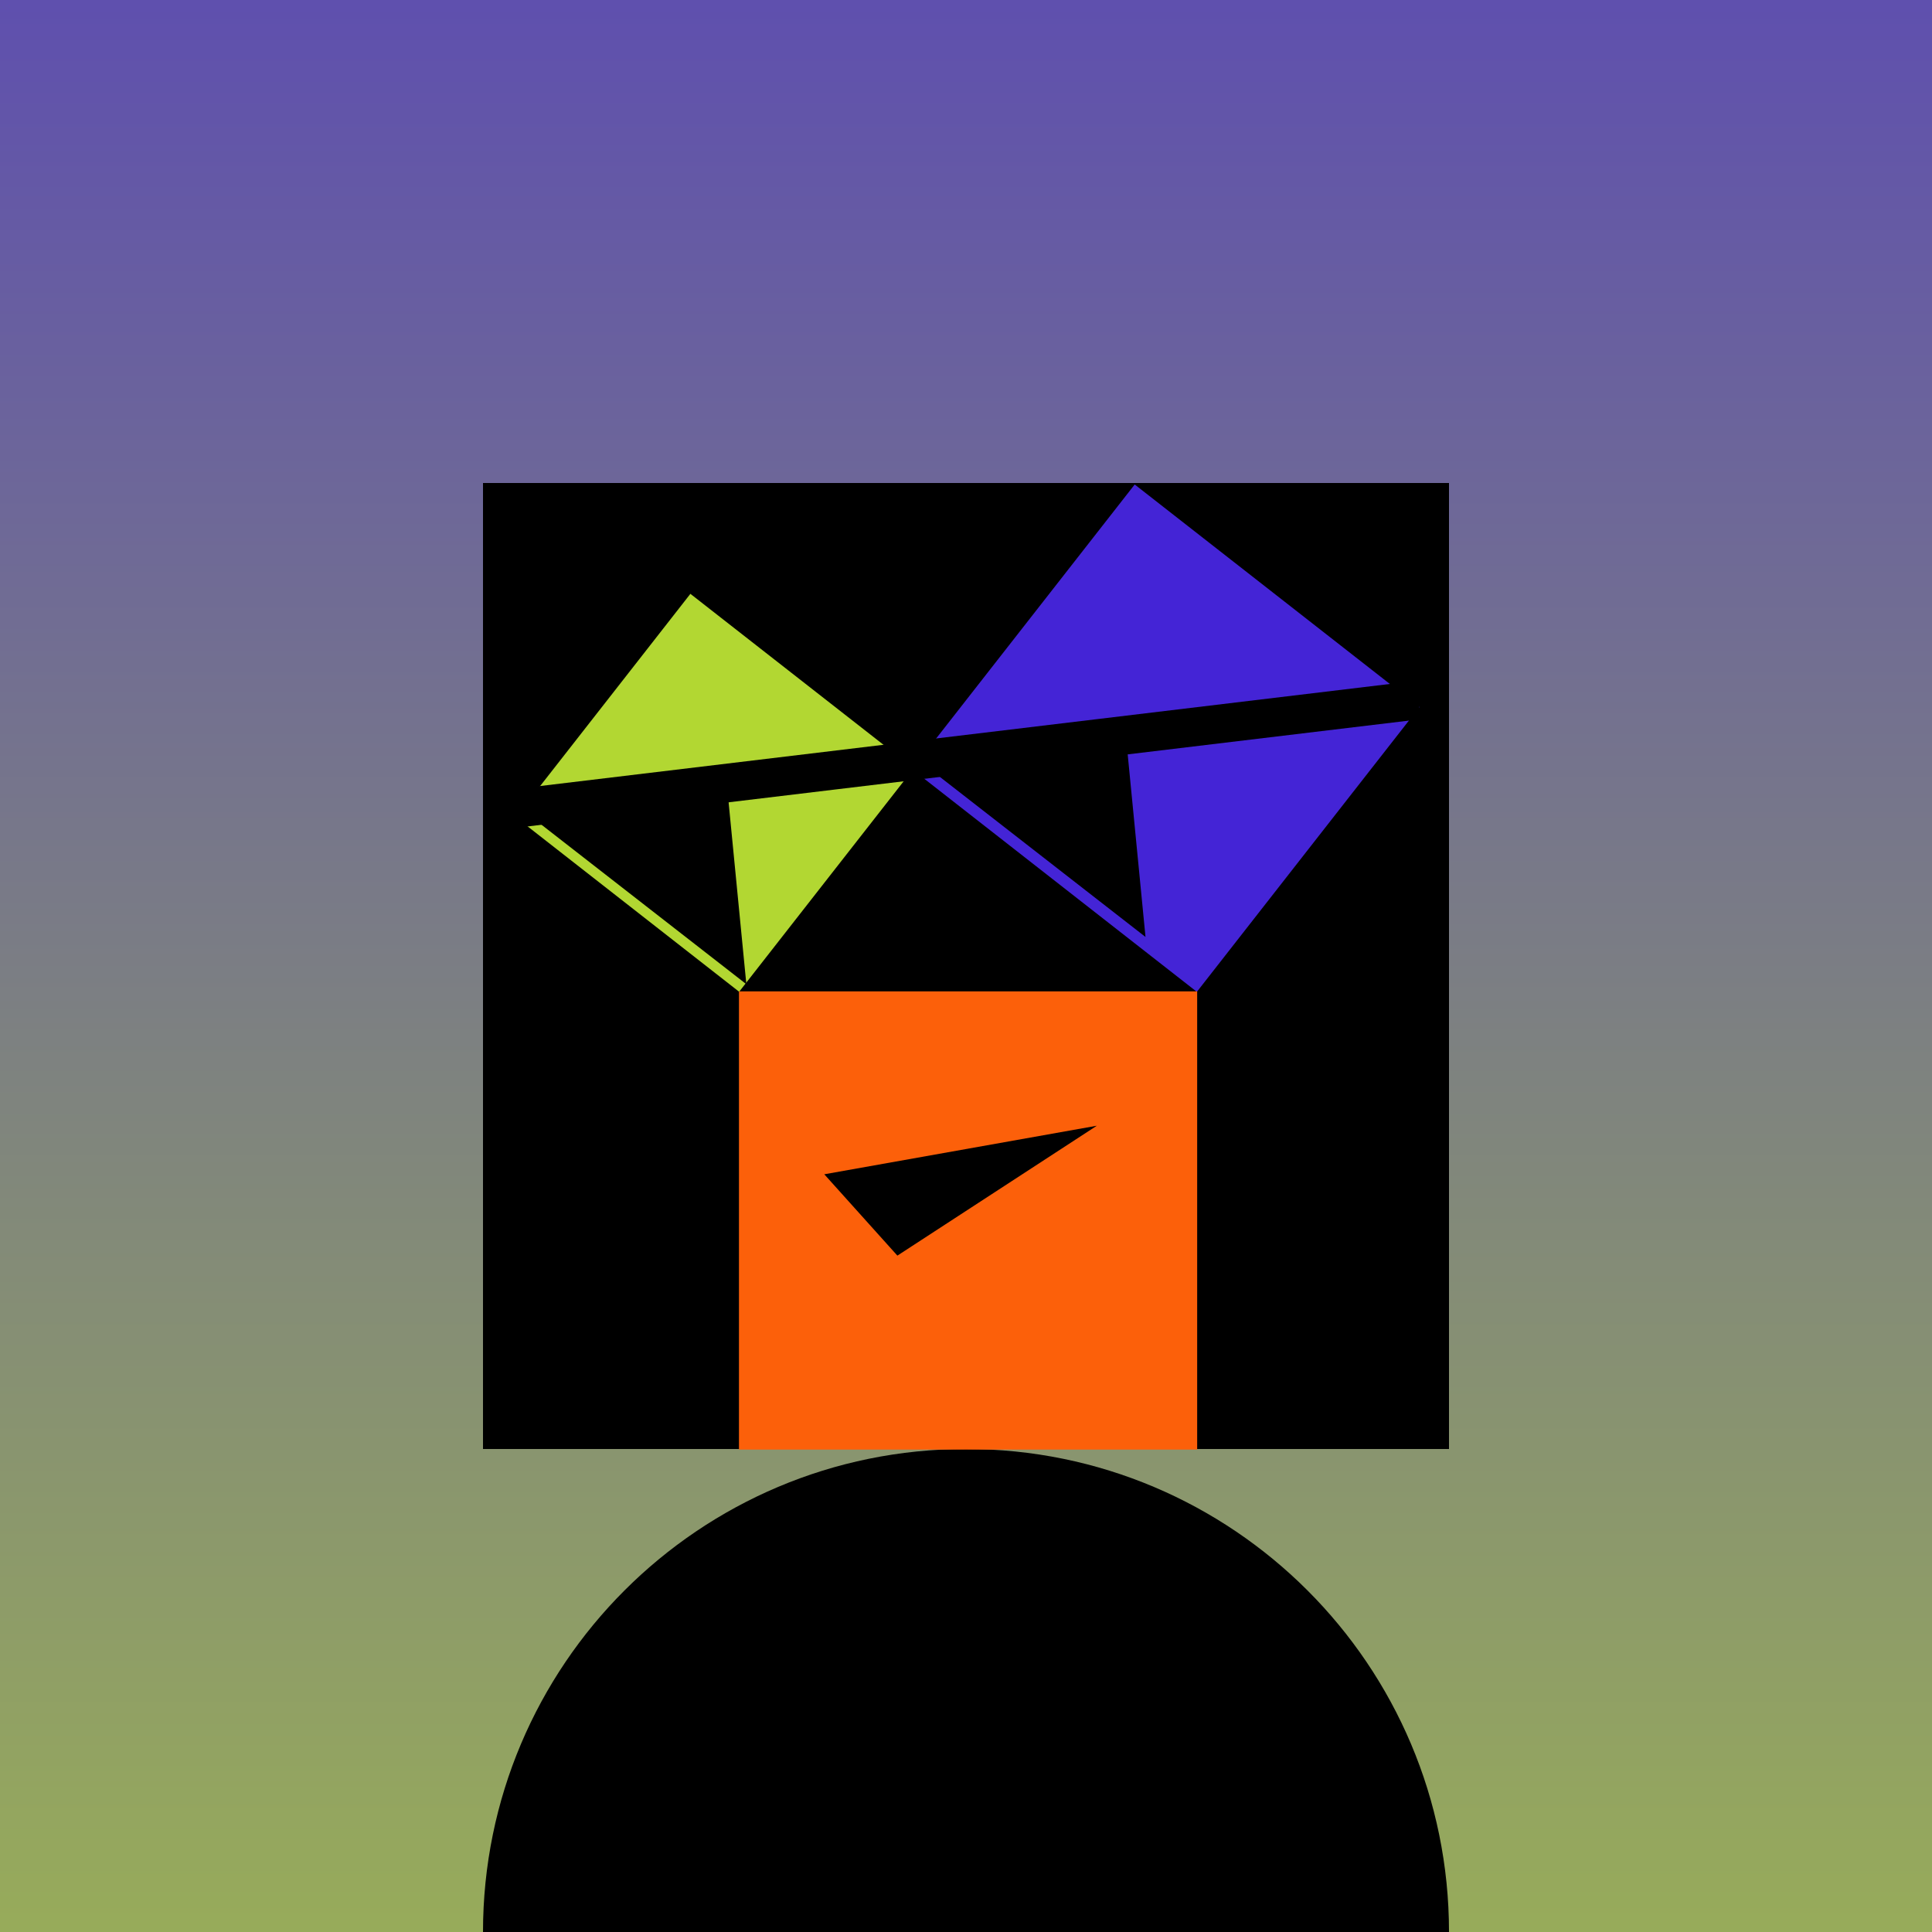<svg fill="none" height="500" viewBox="0 0 500 500" width="500" xmlns="http://www.w3.org/2000/svg" xmlns:xlink="http://www.w3.org/1999/xlink"><linearGradient id="a" gradientUnits="userSpaceOnUse" x1="250" x2="250" y1="-237.5" y2="737.5"><stop offset="0" stop-color="#4424d6"/><stop offset="1" stop-color="#b2d732"/></linearGradient><clipPath id="b"><path d="m125 125h250v375h-250z"/></clipPath><path d="m0 0h500v500h-500z" fill="url(#a)"/><g clip-path="url(#b)"><path d="m125 500.002c0-69.036 55.965-125.001 125-125.001 69.036 0 125.001 55.965 125.001 125.001z" fill="#000"/><path d="m125 125h250.001v250.001h-250.001z" fill="#000"/><path d="m293.706 125.289h93.521v93.521h-93.521z" fill="#4424d6" transform="matrix(.788 .616 -.616 .788 139.398 -154.264)"/><path d="m133.446 211.41h73.35v73.35h-73.35z" fill="#b2d732" transform="matrix(.616 -.788 .788 .616 -115.305 186.41)"/><path d="m191.244 256.567h118.582v118.582h-118.582z" fill="#fc600a"/><path d="m132.961 209.278 234.109-28.117" stroke="#000" stroke-width="10"/><g fill="#000"><path d="m188.264 204.587 4.89 50.123-56.54-44.01z"/><path d="m291.566 192.362 4.89 50.123-56.541-44.01z"/><path d="m232.242 324.954-18.918-21.05 70.539-12.569z"/></g></g></svg>